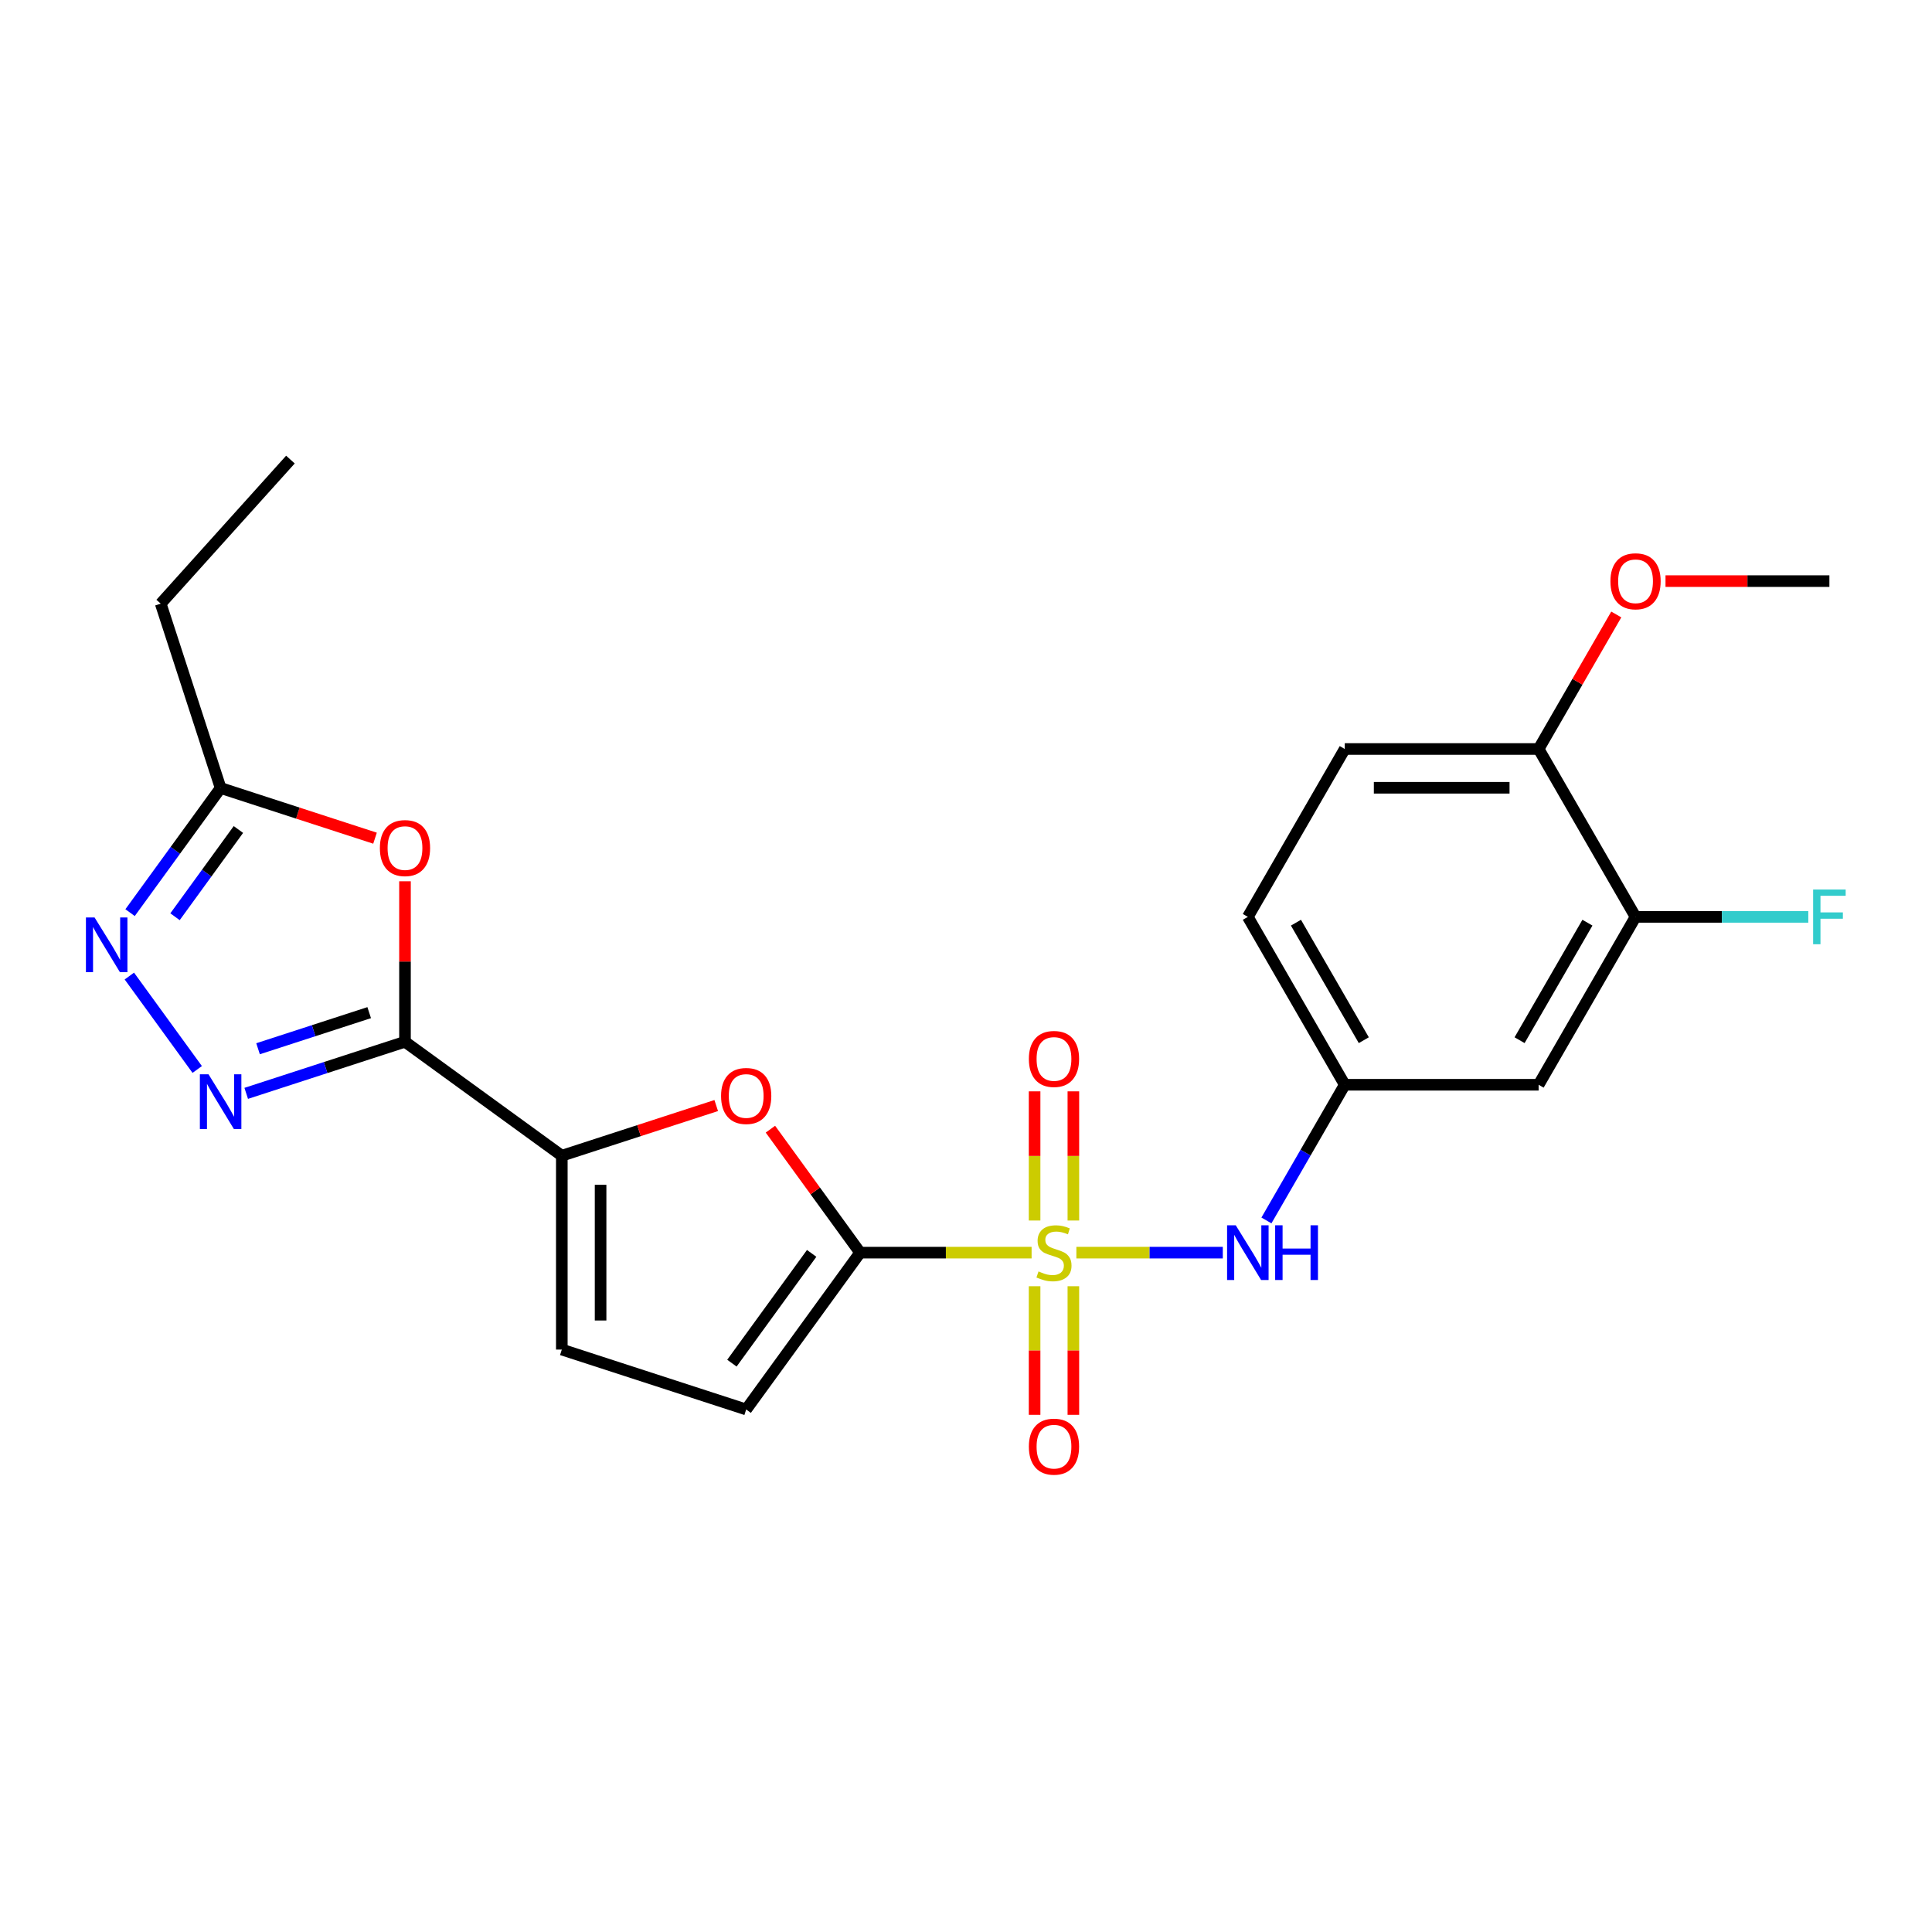 <?xml version='1.0' encoding='iso-8859-1'?>
<svg version='1.1' baseProfile='full'
              xmlns='http://www.w3.org/2000/svg'
                      xmlns:rdkit='http://www.rdkit.org/xml'
                      xmlns:xlink='http://www.w3.org/1999/xlink'
                  xml:space='preserve'
width='1000px' height='1000px' viewBox='0 0 1000 1000'>
<!-- END OF HEADER -->
<rect style='opacity:1.0;fill:#FFFFFF;stroke:none' width='1000' height='1000' x='0' y='0'> </rect>
<path class='bond-0' d='M 533.951,648.367 L 489.576,648.367' style='fill:none;fill-rule:evenodd;stroke:#CCCC00;stroke-width:6px;stroke-linecap:butt;stroke-linejoin:miter;stroke-opacity:1' />
<path class='bond-0' d='M 489.576,648.367 L 445.201,648.367' style='fill:none;fill-rule:evenodd;stroke:#000000;stroke-width:6px;stroke-linecap:butt;stroke-linejoin:miter;stroke-opacity:1' />
<path class='bond-7' d='M 557.128,648.367 L 595.023,648.367' style='fill:none;fill-rule:evenodd;stroke:#CCCC00;stroke-width:6px;stroke-linecap:butt;stroke-linejoin:miter;stroke-opacity:1' />
<path class='bond-7' d='M 595.023,648.367 L 632.919,648.367' style='fill:none;fill-rule:evenodd;stroke:#0000FF;stroke-width:6px;stroke-linecap:butt;stroke-linejoin:miter;stroke-opacity:1' />
<path class='bond-11' d='M 555.573,631.738 L 555.573,598.31' style='fill:none;fill-rule:evenodd;stroke:#CCCC00;stroke-width:6px;stroke-linecap:butt;stroke-linejoin:miter;stroke-opacity:1' />
<path class='bond-11' d='M 555.573,598.31 L 555.573,564.881' style='fill:none;fill-rule:evenodd;stroke:#FF0000;stroke-width:6px;stroke-linecap:butt;stroke-linejoin:miter;stroke-opacity:1' />
<path class='bond-11' d='M 535.505,631.738 L 535.505,598.31' style='fill:none;fill-rule:evenodd;stroke:#CCCC00;stroke-width:6px;stroke-linecap:butt;stroke-linejoin:miter;stroke-opacity:1' />
<path class='bond-11' d='M 535.505,598.31 L 535.505,564.881' style='fill:none;fill-rule:evenodd;stroke:#FF0000;stroke-width:6px;stroke-linecap:butt;stroke-linejoin:miter;stroke-opacity:1' />
<path class='bond-12' d='M 535.505,665.755 L 535.505,699.033' style='fill:none;fill-rule:evenodd;stroke:#CCCC00;stroke-width:6px;stroke-linecap:butt;stroke-linejoin:miter;stroke-opacity:1' />
<path class='bond-12' d='M 535.505,699.033 L 535.505,732.312' style='fill:none;fill-rule:evenodd;stroke:#FF0000;stroke-width:6px;stroke-linecap:butt;stroke-linejoin:miter;stroke-opacity:1' />
<path class='bond-12' d='M 555.573,665.755 L 555.573,699.033' style='fill:none;fill-rule:evenodd;stroke:#CCCC00;stroke-width:6px;stroke-linecap:butt;stroke-linejoin:miter;stroke-opacity:1' />
<path class='bond-12' d='M 555.573,699.033 L 555.573,732.312' style='fill:none;fill-rule:evenodd;stroke:#FF0000;stroke-width:6px;stroke-linecap:butt;stroke-linejoin:miter;stroke-opacity:1' />
<path class='bond-4' d='M 445.201,648.367 L 421.985,616.413' style='fill:none;fill-rule:evenodd;stroke:#000000;stroke-width:6px;stroke-linecap:butt;stroke-linejoin:miter;stroke-opacity:1' />
<path class='bond-4' d='M 421.985,616.413 L 398.769,584.46' style='fill:none;fill-rule:evenodd;stroke:#FF0000;stroke-width:6px;stroke-linecap:butt;stroke-linejoin:miter;stroke-opacity:1' />
<path class='bond-8' d='M 445.201,648.367 L 386.223,729.542' style='fill:none;fill-rule:evenodd;stroke:#000000;stroke-width:6px;stroke-linecap:butt;stroke-linejoin:miter;stroke-opacity:1' />
<path class='bond-8' d='M 420.119,648.748 L 378.835,705.571' style='fill:none;fill-rule:evenodd;stroke:#000000;stroke-width:6px;stroke-linecap:butt;stroke-linejoin:miter;stroke-opacity:1' />
<path class='bond-1' d='M 209.62,539.22 L 290.796,598.198' style='fill:none;fill-rule:evenodd;stroke:#000000;stroke-width:6px;stroke-linecap:butt;stroke-linejoin:miter;stroke-opacity:1' />
<path class='bond-2' d='M 209.62,539.22 L 168.53,552.571' style='fill:none;fill-rule:evenodd;stroke:#000000;stroke-width:6px;stroke-linecap:butt;stroke-linejoin:miter;stroke-opacity:1' />
<path class='bond-2' d='M 168.53,552.571 L 127.441,565.922' style='fill:none;fill-rule:evenodd;stroke:#0000FF;stroke-width:6px;stroke-linecap:butt;stroke-linejoin:miter;stroke-opacity:1' />
<path class='bond-2' d='M 191.092,524.14 L 162.329,533.485' style='fill:none;fill-rule:evenodd;stroke:#000000;stroke-width:6px;stroke-linecap:butt;stroke-linejoin:miter;stroke-opacity:1' />
<path class='bond-2' d='M 162.329,533.485 L 133.566,542.831' style='fill:none;fill-rule:evenodd;stroke:#0000FF;stroke-width:6px;stroke-linecap:butt;stroke-linejoin:miter;stroke-opacity:1' />
<path class='bond-5' d='M 209.62,539.22 L 209.62,497.685' style='fill:none;fill-rule:evenodd;stroke:#000000;stroke-width:6px;stroke-linecap:butt;stroke-linejoin:miter;stroke-opacity:1' />
<path class='bond-5' d='M 209.62,497.685 L 209.62,456.15' style='fill:none;fill-rule:evenodd;stroke:#FF0000;stroke-width:6px;stroke-linecap:butt;stroke-linejoin:miter;stroke-opacity:1' />
<path class='bond-6' d='M 102.082,553.558 L 66.951,505.204' style='fill:none;fill-rule:evenodd;stroke:#0000FF;stroke-width:6px;stroke-linecap:butt;stroke-linejoin:miter;stroke-opacity:1' />
<path class='bond-3' d='M 290.796,598.198 L 330.755,585.214' style='fill:none;fill-rule:evenodd;stroke:#000000;stroke-width:6px;stroke-linecap:butt;stroke-linejoin:miter;stroke-opacity:1' />
<path class='bond-3' d='M 330.755,585.214 L 370.715,572.23' style='fill:none;fill-rule:evenodd;stroke:#FF0000;stroke-width:6px;stroke-linecap:butt;stroke-linejoin:miter;stroke-opacity:1' />
<path class='bond-24' d='M 290.796,598.198 L 290.796,698.536' style='fill:none;fill-rule:evenodd;stroke:#000000;stroke-width:6px;stroke-linecap:butt;stroke-linejoin:miter;stroke-opacity:1' />
<path class='bond-24' d='M 310.863,613.248 L 310.863,683.485' style='fill:none;fill-rule:evenodd;stroke:#000000;stroke-width:6px;stroke-linecap:butt;stroke-linejoin:miter;stroke-opacity:1' />
<path class='bond-9' d='M 194.111,433.842 L 154.152,420.859' style='fill:none;fill-rule:evenodd;stroke:#FF0000;stroke-width:6px;stroke-linecap:butt;stroke-linejoin:miter;stroke-opacity:1' />
<path class='bond-9' d='M 154.152,420.859 L 114.192,407.875' style='fill:none;fill-rule:evenodd;stroke:#000000;stroke-width:6px;stroke-linecap:butt;stroke-linejoin:miter;stroke-opacity:1' />
<path class='bond-26' d='M 67.325,472.382 L 90.759,440.129' style='fill:none;fill-rule:evenodd;stroke:#0000FF;stroke-width:6px;stroke-linecap:butt;stroke-linejoin:miter;stroke-opacity:1' />
<path class='bond-26' d='M 90.759,440.129 L 114.192,407.875' style='fill:none;fill-rule:evenodd;stroke:#000000;stroke-width:6px;stroke-linecap:butt;stroke-linejoin:miter;stroke-opacity:1' />
<path class='bond-26' d='M 90.59,474.502 L 106.994,451.924' style='fill:none;fill-rule:evenodd;stroke:#0000FF;stroke-width:6px;stroke-linecap:butt;stroke-linejoin:miter;stroke-opacity:1' />
<path class='bond-26' d='M 106.994,451.924 L 123.397,429.347' style='fill:none;fill-rule:evenodd;stroke:#000000;stroke-width:6px;stroke-linecap:butt;stroke-linejoin:miter;stroke-opacity:1' />
<path class='bond-15' d='M 655.501,631.698 L 675.774,596.585' style='fill:none;fill-rule:evenodd;stroke:#0000FF;stroke-width:6px;stroke-linecap:butt;stroke-linejoin:miter;stroke-opacity:1' />
<path class='bond-15' d='M 675.774,596.585 L 696.047,561.471' style='fill:none;fill-rule:evenodd;stroke:#000000;stroke-width:6px;stroke-linecap:butt;stroke-linejoin:miter;stroke-opacity:1' />
<path class='bond-10' d='M 386.223,729.542 L 290.796,698.536' style='fill:none;fill-rule:evenodd;stroke:#000000;stroke-width:6px;stroke-linecap:butt;stroke-linejoin:miter;stroke-opacity:1' />
<path class='bond-21' d='M 114.192,407.875 L 83.186,312.447' style='fill:none;fill-rule:evenodd;stroke:#000000;stroke-width:6px;stroke-linecap:butt;stroke-linejoin:miter;stroke-opacity:1' />
<path class='bond-13' d='M 846.555,474.575 L 796.386,561.471' style='fill:none;fill-rule:evenodd;stroke:#000000;stroke-width:6px;stroke-linecap:butt;stroke-linejoin:miter;stroke-opacity:1' />
<path class='bond-13' d='M 821.651,477.576 L 786.532,538.403' style='fill:none;fill-rule:evenodd;stroke:#000000;stroke-width:6px;stroke-linecap:butt;stroke-linejoin:miter;stroke-opacity:1' />
<path class='bond-18' d='M 846.555,474.575 L 891.26,474.575' style='fill:none;fill-rule:evenodd;stroke:#000000;stroke-width:6px;stroke-linecap:butt;stroke-linejoin:miter;stroke-opacity:1' />
<path class='bond-18' d='M 891.26,474.575 L 935.965,474.575' style='fill:none;fill-rule:evenodd;stroke:#33CCCC;stroke-width:6px;stroke-linecap:butt;stroke-linejoin:miter;stroke-opacity:1' />
<path class='bond-25' d='M 846.555,474.575 L 796.386,387.679' style='fill:none;fill-rule:evenodd;stroke:#000000;stroke-width:6px;stroke-linecap:butt;stroke-linejoin:miter;stroke-opacity:1' />
<path class='bond-14' d='M 796.386,561.471 L 696.047,561.471' style='fill:none;fill-rule:evenodd;stroke:#000000;stroke-width:6px;stroke-linecap:butt;stroke-linejoin:miter;stroke-opacity:1' />
<path class='bond-19' d='M 696.047,561.471 L 645.878,474.575' style='fill:none;fill-rule:evenodd;stroke:#000000;stroke-width:6px;stroke-linecap:butt;stroke-linejoin:miter;stroke-opacity:1' />
<path class='bond-19' d='M 705.901,538.403 L 670.782,477.576' style='fill:none;fill-rule:evenodd;stroke:#000000;stroke-width:6px;stroke-linecap:butt;stroke-linejoin:miter;stroke-opacity:1' />
<path class='bond-16' d='M 796.386,387.679 L 696.047,387.679' style='fill:none;fill-rule:evenodd;stroke:#000000;stroke-width:6px;stroke-linecap:butt;stroke-linejoin:miter;stroke-opacity:1' />
<path class='bond-16' d='M 781.335,407.747 L 711.098,407.747' style='fill:none;fill-rule:evenodd;stroke:#000000;stroke-width:6px;stroke-linecap:butt;stroke-linejoin:miter;stroke-opacity:1' />
<path class='bond-20' d='M 796.386,387.679 L 816.485,352.866' style='fill:none;fill-rule:evenodd;stroke:#000000;stroke-width:6px;stroke-linecap:butt;stroke-linejoin:miter;stroke-opacity:1' />
<path class='bond-20' d='M 816.485,352.866 L 836.585,318.052' style='fill:none;fill-rule:evenodd;stroke:#FF0000;stroke-width:6px;stroke-linecap:butt;stroke-linejoin:miter;stroke-opacity:1' />
<path class='bond-17' d='M 696.047,387.679 L 645.878,474.575' style='fill:none;fill-rule:evenodd;stroke:#000000;stroke-width:6px;stroke-linecap:butt;stroke-linejoin:miter;stroke-opacity:1' />
<path class='bond-22' d='M 862.064,300.784 L 904.479,300.784' style='fill:none;fill-rule:evenodd;stroke:#FF0000;stroke-width:6px;stroke-linecap:butt;stroke-linejoin:miter;stroke-opacity:1' />
<path class='bond-22' d='M 904.479,300.784 L 946.894,300.784' style='fill:none;fill-rule:evenodd;stroke:#000000;stroke-width:6px;stroke-linecap:butt;stroke-linejoin:miter;stroke-opacity:1' />
<path class='bond-23' d='M 83.186,312.447 L 150.326,237.881' style='fill:none;fill-rule:evenodd;stroke:#000000;stroke-width:6px;stroke-linecap:butt;stroke-linejoin:miter;stroke-opacity:1' />
<path  class='atom-0' d='M 537.539 658.087
Q 537.859 658.207, 539.179 658.767
Q 540.499 659.327, 541.939 659.687
Q 543.419 660.007, 544.859 660.007
Q 547.539 660.007, 549.099 658.727
Q 550.659 657.407, 550.659 655.127
Q 550.659 653.567, 549.859 652.607
Q 549.099 651.647, 547.899 651.127
Q 546.699 650.607, 544.699 650.007
Q 542.179 649.247, 540.659 648.527
Q 539.179 647.807, 538.099 646.287
Q 537.059 644.767, 537.059 642.207
Q 537.059 638.647, 539.459 636.447
Q 541.899 634.247, 546.699 634.247
Q 549.979 634.247, 553.699 635.807
L 552.779 638.887
Q 549.379 637.487, 546.819 637.487
Q 544.059 637.487, 542.539 638.647
Q 541.019 639.767, 541.059 641.727
Q 541.059 643.247, 541.819 644.167
Q 542.619 645.087, 543.739 645.607
Q 544.899 646.127, 546.819 646.727
Q 549.379 647.527, 550.899 648.327
Q 552.419 649.127, 553.499 650.767
Q 554.619 652.367, 554.619 655.127
Q 554.619 659.047, 551.979 661.167
Q 549.379 663.247, 545.019 663.247
Q 542.499 663.247, 540.579 662.687
Q 538.699 662.167, 536.459 661.247
L 537.539 658.087
' fill='#CCCC00'/>
<path  class='atom-3' d='M 107.932 556.066
L 117.212 571.066
Q 118.132 572.546, 119.612 575.226
Q 121.092 577.906, 121.172 578.066
L 121.172 556.066
L 124.932 556.066
L 124.932 584.386
L 121.052 584.386
L 111.092 567.986
Q 109.932 566.066, 108.692 563.866
Q 107.492 561.666, 107.132 560.986
L 107.132 584.386
L 103.452 584.386
L 103.452 556.066
L 107.932 556.066
' fill='#0000FF'/>
<path  class='atom-5' d='M 373.223 567.271
Q 373.223 560.471, 376.583 556.671
Q 379.943 552.871, 386.223 552.871
Q 392.503 552.871, 395.863 556.671
Q 399.223 560.471, 399.223 567.271
Q 399.223 574.151, 395.823 578.071
Q 392.423 581.951, 386.223 581.951
Q 379.983 581.951, 376.583 578.071
Q 373.223 574.191, 373.223 567.271
M 386.223 578.751
Q 390.543 578.751, 392.863 575.871
Q 395.223 572.951, 395.223 567.271
Q 395.223 561.711, 392.863 558.911
Q 390.543 556.071, 386.223 556.071
Q 381.903 556.071, 379.543 558.871
Q 377.223 561.671, 377.223 567.271
Q 377.223 572.991, 379.543 575.871
Q 381.903 578.751, 386.223 578.751
' fill='#FF0000'/>
<path  class='atom-6' d='M 196.62 438.961
Q 196.62 432.161, 199.98 428.361
Q 203.34 424.561, 209.62 424.561
Q 215.9 424.561, 219.26 428.361
Q 222.62 432.161, 222.62 438.961
Q 222.62 445.841, 219.22 449.761
Q 215.82 453.641, 209.62 453.641
Q 203.38 453.641, 199.98 449.761
Q 196.62 445.881, 196.62 438.961
M 209.62 450.441
Q 213.94 450.441, 216.26 447.561
Q 218.62 444.641, 218.62 438.961
Q 218.62 433.401, 216.26 430.601
Q 213.94 427.761, 209.62 427.761
Q 205.3 427.761, 202.94 430.561
Q 200.62 433.361, 200.62 438.961
Q 200.62 444.681, 202.94 447.561
Q 205.3 450.441, 209.62 450.441
' fill='#FF0000'/>
<path  class='atom-7' d='M 48.955 474.891
L 58.235 489.891
Q 59.155 491.371, 60.635 494.051
Q 62.115 496.731, 62.195 496.891
L 62.195 474.891
L 65.955 474.891
L 65.955 503.211
L 62.075 503.211
L 52.115 486.811
Q 50.955 484.891, 49.715 482.691
Q 48.515 480.491, 48.155 479.811
L 48.155 503.211
L 44.475 503.211
L 44.475 474.891
L 48.955 474.891
' fill='#0000FF'/>
<path  class='atom-8' d='M 639.618 634.207
L 648.898 649.207
Q 649.818 650.687, 651.298 653.367
Q 652.778 656.047, 652.858 656.207
L 652.858 634.207
L 656.618 634.207
L 656.618 662.527
L 652.738 662.527
L 642.778 646.127
Q 641.618 644.207, 640.378 642.007
Q 639.178 639.807, 638.818 639.127
L 638.818 662.527
L 635.138 662.527
L 635.138 634.207
L 639.618 634.207
' fill='#0000FF'/>
<path  class='atom-8' d='M 660.018 634.207
L 663.858 634.207
L 663.858 646.247
L 678.338 646.247
L 678.338 634.207
L 682.178 634.207
L 682.178 662.527
L 678.338 662.527
L 678.338 649.447
L 663.858 649.447
L 663.858 662.527
L 660.018 662.527
L 660.018 634.207
' fill='#0000FF'/>
<path  class='atom-12' d='M 532.539 548.108
Q 532.539 541.308, 535.899 537.508
Q 539.259 533.708, 545.539 533.708
Q 551.819 533.708, 555.179 537.508
Q 558.539 541.308, 558.539 548.108
Q 558.539 554.988, 555.139 558.908
Q 551.739 562.788, 545.539 562.788
Q 539.299 562.788, 535.899 558.908
Q 532.539 555.028, 532.539 548.108
M 545.539 559.588
Q 549.859 559.588, 552.179 556.708
Q 554.539 553.788, 554.539 548.108
Q 554.539 542.548, 552.179 539.748
Q 549.859 536.908, 545.539 536.908
Q 541.219 536.908, 538.859 539.708
Q 536.539 542.508, 536.539 548.108
Q 536.539 553.828, 538.859 556.708
Q 541.219 559.588, 545.539 559.588
' fill='#FF0000'/>
<path  class='atom-13' d='M 532.539 748.785
Q 532.539 741.985, 535.899 738.185
Q 539.259 734.385, 545.539 734.385
Q 551.819 734.385, 555.179 738.185
Q 558.539 741.985, 558.539 748.785
Q 558.539 755.665, 555.139 759.585
Q 551.739 763.465, 545.539 763.465
Q 539.299 763.465, 535.899 759.585
Q 532.539 755.705, 532.539 748.785
M 545.539 760.265
Q 549.859 760.265, 552.179 757.385
Q 554.539 754.465, 554.539 748.785
Q 554.539 743.225, 552.179 740.425
Q 549.859 737.585, 545.539 737.585
Q 541.219 737.585, 538.859 740.385
Q 536.539 743.185, 536.539 748.785
Q 536.539 754.505, 538.859 757.385
Q 541.219 760.265, 545.539 760.265
' fill='#FF0000'/>
<path  class='atom-19' d='M 938.474 460.415
L 955.314 460.415
L 955.314 463.655
L 942.274 463.655
L 942.274 472.255
L 953.874 472.255
L 953.874 475.535
L 942.274 475.535
L 942.274 488.735
L 938.474 488.735
L 938.474 460.415
' fill='#33CCCC'/>
<path  class='atom-21' d='M 833.555 300.864
Q 833.555 294.064, 836.915 290.264
Q 840.275 286.464, 846.555 286.464
Q 852.835 286.464, 856.195 290.264
Q 859.555 294.064, 859.555 300.864
Q 859.555 307.744, 856.155 311.664
Q 852.755 315.544, 846.555 315.544
Q 840.315 315.544, 836.915 311.664
Q 833.555 307.784, 833.555 300.864
M 846.555 312.344
Q 850.875 312.344, 853.195 309.464
Q 855.555 306.544, 855.555 300.864
Q 855.555 295.304, 853.195 292.504
Q 850.875 289.664, 846.555 289.664
Q 842.235 289.664, 839.875 292.464
Q 837.555 295.264, 837.555 300.864
Q 837.555 306.584, 839.875 309.464
Q 842.235 312.344, 846.555 312.344
' fill='#FF0000'/>
</svg>
